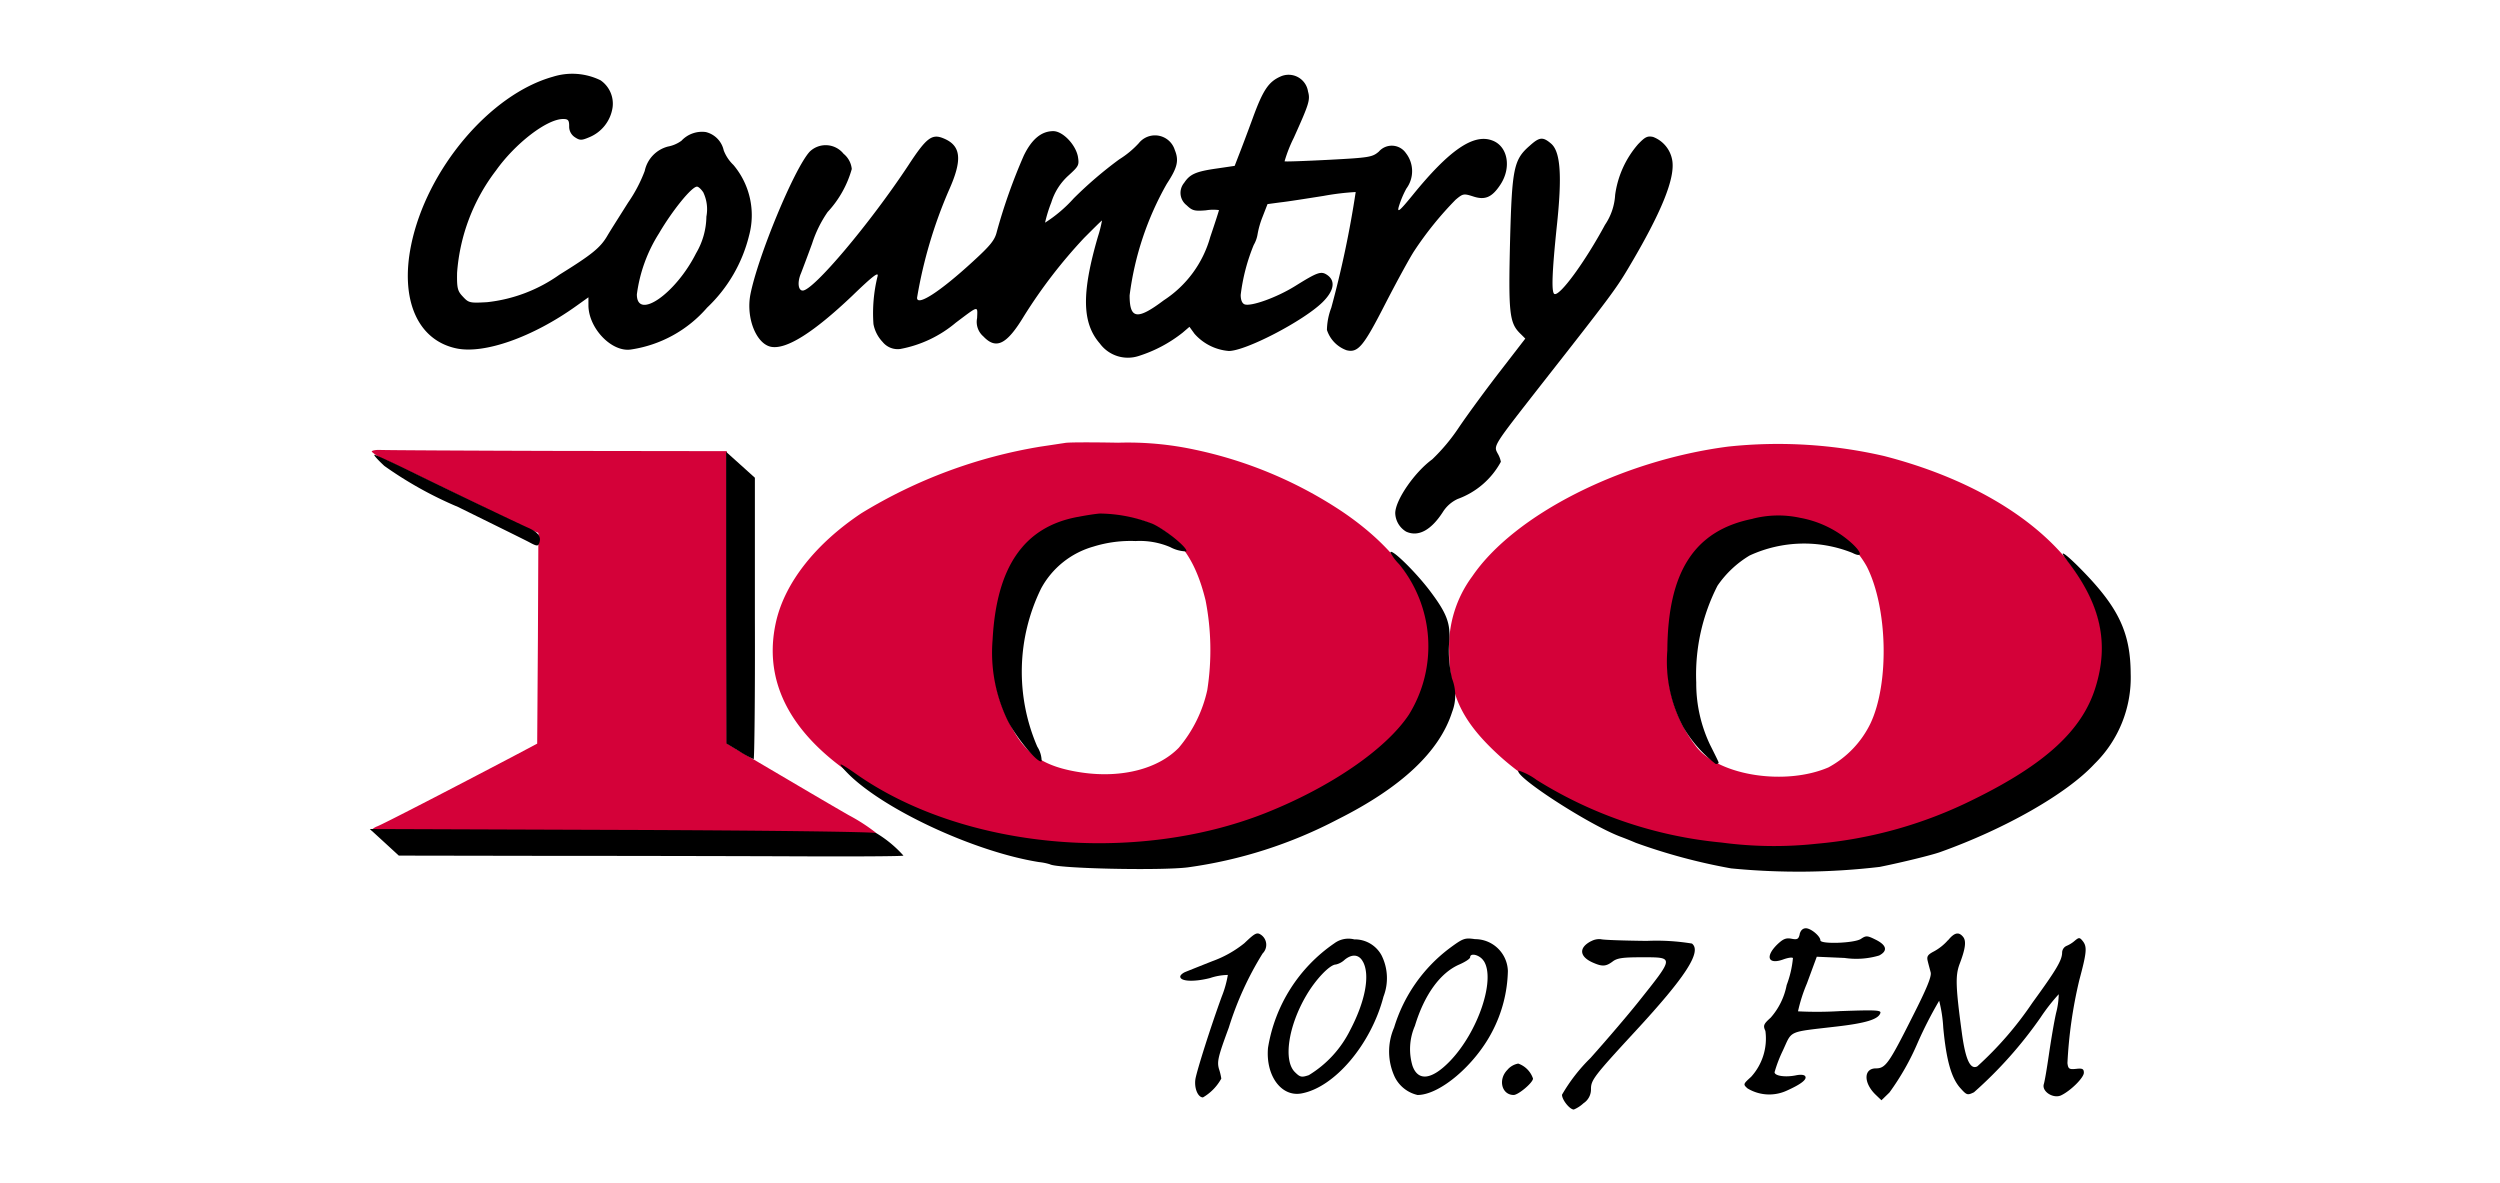 <svg xmlns="http://www.w3.org/2000/svg" xmlns:xlink="http://www.w3.org/1999/xlink" width="169" height="80" viewBox="0 0 169 80">
  <defs>
    <clipPath id="clip-path">
      <rect id="Rectangle_166" data-name="Rectangle 166" width="119.034" height="70" fill="none"/>
    </clipPath>
    <clipPath id="clip-radio2-dark">
      <rect width="169" height="80"/>
    </clipPath>
  </defs>
  <g id="radio2-dark" clip-path="url(#clip-radio2-dark)">
    <g id="Group_358" data-name="Group 358" transform="translate(25 5)">
      <g id="Group_351" data-name="Group 351" transform="translate(0 0)" clip-path="url(#clip-path)">
        <path id="Path_533" data-name="Path 533" d="M68.546,44.648c-.229.033-.964.147-1.633.245A33.683,33.683,0,0,0,54.78,49.4c-3.087,2.058-5.128,4.654-5.749,7.251-1.16,4.932,1.829,9.194,8.737,12.461A32.232,32.232,0,0,0,77.61,71.234c.637-.146,1.323-.294,1.535-.327a35.09,35.09,0,0,0,5.569-2.253,19.855,19.855,0,0,0,5.716-3.838,8.534,8.534,0,0,0,2.6-8.116c-.49-2.629-2.515-5.242-5.8-7.447a28.6,28.6,0,0,0-9.9-4.148,21.469,21.469,0,0,0-5.193-.473c-1.747-.033-3.364-.033-3.593.016m5.373,5.307c2.14.735,3.413,2.384,4.132,5.34a17.58,17.58,0,0,1,.114,6.059,9.055,9.055,0,0,1-1.927,3.9c-1.388,1.421-3.821,2.058-6.5,1.682-2.629-.376-3.935-1.257-4.932-3.347a9.412,9.412,0,0,1-1.061-5.161c.033-3.07.817-5.585,2.172-6.957a8.384,8.384,0,0,1,3.952-1.846,9.522,9.522,0,0,1,4.05.327" transform="translate(-21.551 -19.705)" fill="#d40139"/>
        <path id="Path_534" data-name="Path 534" d="M149.568,44.975c-7.218.931-14.469,4.605-17.31,8.769a7.976,7.976,0,0,0-1.567,5.03c0,2.874.816,4.671,3.135,6.859,5.846,5.536,17.081,7.986,26.145,5.7,6.239-1.584,12.133-5.21,13.9-8.558,3.544-6.761-2.449-14.24-13.783-17.163a31.893,31.893,0,0,0-10.517-.637m5.21,4.981a6.4,6.4,0,0,1,4.148,3.135c1.4,2.76,1.535,7.871.245,10.6a6.692,6.692,0,0,1-2.842,2.972c-2.89,1.242-7.316.572-8.884-1.339a9.167,9.167,0,0,1-1.96-6.32c0-3.756,1.094-6.728,2.907-7.937a8.818,8.818,0,0,1,6.385-1.11" transform="translate(-57.73 -19.787)" fill="#d40139"/>
        <path id="Path_535" data-name="Path 535" d="M.227,45.639a2.807,2.807,0,0,0,1.029.6c.555.261,2.776,1.339,4.932,2.384s4.229,2.058,4.621,2.221l.686.294-.032,7.12-.049,7.12L9.862,66.2C5.518,68.485.929,70.853.6,70.968c-.212.082-.376.213-.376.294s6.157.147,15.318.164c8.41.016,16.1.049,17.065.081a4.427,4.427,0,0,0,1.714-.1,12.475,12.475,0,0,0-1.845-1.192c-1.535-.882-2.776-1.617-7.545-4.425l-.7-.424V45.606L12.851,45.59c-6.271-.016-11.676-.049-12-.065-.343-.016-.621.033-.621.114" transform="translate(-0.1 -20.108)" fill="#d40139"/>
        <path id="Path_536" data-name="Path 536" d="M43.146,55.611l.016,9.864.866.523a8.159,8.159,0,0,0,.979.539c.049,0,.1-4.279.082-9.52V47.51l-.979-.882-.964-.866Z" transform="translate(-19.059 -20.215)"/>
        <path id="Path_537" data-name="Path 537" d="M81.161,53.445c-3.642.669-5.5,3.364-5.765,8.3a10.529,10.529,0,0,0,.98,5.39c.555,1.16,2.107,3.038,2.335,2.825a1.84,1.84,0,0,0-.294-.98,12.773,12.773,0,0,1,.261-10.7,5.824,5.824,0,0,1,3.527-2.825,8.471,8.471,0,0,1,2.858-.376,5.239,5.239,0,0,1,2.335.408,2.449,2.449,0,0,0,1.094.294c.131-.212-1.355-1.438-2.27-1.862a10.087,10.087,0,0,0-3.576-.7c-.245.017-.914.114-1.486.229" transform="translate(-33.296 -23.504)"/>
        <path id="Path_538" data-name="Path 538" d="M162.877,53.689c-3.936.784-5.732,3.576-5.764,8.9a9.371,9.371,0,0,0,1.077,5.177,8.553,8.553,0,0,0,2.2,2.5c.131,0,.213-.049.18-.131-.016-.066-.277-.588-.572-1.176a9.663,9.663,0,0,1-.931-4.2,13.2,13.2,0,0,1,1.437-6.548,6.962,6.962,0,0,1,2.172-2.042,8.788,8.788,0,0,1,6.94-.18c.735.376.669-.032-.13-.735a7.1,7.1,0,0,0-3.4-1.633,6.939,6.939,0,0,0-3.217.065" transform="translate(-69.401 -23.617)"/>
        <path id="Path_539" data-name="Path 539" d="M14.411.187C10.149,1.379,5.87,6.458,4.825,11.57c-.751,3.674.424,6.4,3.021,6.973,1.894.425,5.209-.751,8.165-2.874l.8-.572v.555c.016,1.551,1.584,3.184,2.89,2.972A8.439,8.439,0,0,0,24.83,15.8a9.989,9.989,0,0,0,2.842-4.883A5.269,5.269,0,0,0,26.61,6.148a2.68,2.68,0,0,1-.653-.98,1.634,1.634,0,0,0-1.209-1.241,1.9,1.9,0,0,0-1.649.588,2.251,2.251,0,0,1-.914.392,2.158,2.158,0,0,0-1.568,1.649A9.862,9.862,0,0,1,19.49,8.7c-.523.833-1.16,1.829-1.4,2.237-.473.817-1.077,1.291-3.234,2.629a10.358,10.358,0,0,1-4.9,1.862c-1.16.065-1.241.049-1.633-.376-.36-.375-.408-.571-.392-1.6a12.923,12.923,0,0,1,2.629-6.924C11.863,4.695,14,3.045,15.1,3.045c.343,0,.409.082.409.49a.85.85,0,0,0,.376.735c.343.229.457.229.963.016a2.584,2.584,0,0,0,1.6-2.057,1.92,1.92,0,0,0-.816-1.8A4.353,4.353,0,0,0,14.411.187M24.585,8.026a2.65,2.65,0,0,1,.2,1.617,5,5,0,0,1-.7,2.482c-1.372,2.727-4,4.556-4,2.776a10.152,10.152,0,0,1,1.5-4.132c.865-1.486,2.2-3.152,2.564-3.152.1,0,.294.18.441.409" transform="translate(-2.033 0)"/>
        <path id="Path_540" data-name="Path 540" d="M81.864.206c-.817.359-1.192.931-1.878,2.809-.36.98-.784,2.107-.947,2.515l-.277.718-1.225.18c-1.388.2-1.8.376-2.188.964a1.056,1.056,0,0,0,.164,1.518c.376.36.523.409,1.306.343a3,3,0,0,1,.882-.016c0,.033-.261.85-.588,1.813a7.5,7.5,0,0,1-3.135,4.279c-1.8,1.355-2.318,1.29-2.318-.327a20.468,20.468,0,0,1,2.515-7.544c.718-1.094.832-1.568.538-2.286a1.4,1.4,0,0,0-2.433-.457,6.324,6.324,0,0,1-1.323,1.094,27.145,27.145,0,0,0-3.07,2.629,9.368,9.368,0,0,1-1.943,1.65,9.193,9.193,0,0,1,.424-1.372A4.053,4.053,0,0,1,67.526,6.9c.7-.637.735-.7.637-1.29C68,4.795,67.134,3.9,66.5,3.9c-.8,0-1.453.539-1.992,1.649a37.985,37.985,0,0,0-1.829,5.161c-.131.555-.441.931-1.6,1.992-2.237,2.057-3.788,3.054-3.788,2.466A31.212,31.212,0,0,1,59.442,7.9c.931-2.074.833-3.021-.36-3.511-.783-.327-1.159-.049-2.384,1.829-2.613,3.952-6.418,8.459-7.136,8.459-.31,0-.376-.572-.114-1.176.082-.212.424-1.11.751-2.009a8.113,8.113,0,0,1,1.045-2.123A7.1,7.1,0,0,0,52.878,6.46a1.513,1.513,0,0,0-.555-1.029,1.549,1.549,0,0,0-2.286-.147c-1.045,1.127-3.528,7.136-4.017,9.684-.294,1.584.408,3.315,1.4,3.511,1.045.2,2.89-.98,5.487-3.446,1.4-1.355,1.8-1.65,1.715-1.323a10.356,10.356,0,0,0-.278,3.234,2.391,2.391,0,0,0,.621,1.209,1.307,1.307,0,0,0,1.192.473,8.126,8.126,0,0,0,3.756-1.78c1.568-1.176,1.469-1.16,1.437-.31a1.292,1.292,0,0,0,.424,1.241c.865.914,1.584.555,2.76-1.4a34.3,34.3,0,0,1,4.05-5.258c.637-.637,1.176-1.176,1.209-1.176a8.439,8.439,0,0,1-.277,1.094c-1.111,3.821-1.078,5.83.131,7.218a2.349,2.349,0,0,0,2.613.849,9.3,9.3,0,0,0,2.988-1.584l.457-.392.343.473a3.462,3.462,0,0,0,2.319,1.16c1.143,0,5.03-2.025,6.32-3.282.784-.768.914-1.438.343-1.846-.425-.294-.653-.212-2.2.751-1.241.768-2.972,1.388-3.4,1.224-.164-.065-.261-.294-.261-.636a12.928,12.928,0,0,1,.882-3.38,2.1,2.1,0,0,0,.261-.735,5.968,5.968,0,0,1,.327-1.143l.343-.882.849-.114c.474-.049,1.8-.261,2.94-.44a17.479,17.479,0,0,1,2.172-.262,69.135,69.135,0,0,1-1.65,7.822,4.417,4.417,0,0,0-.294,1.5,2.167,2.167,0,0,0,1.323,1.372c.784.2,1.16-.278,2.629-3.152.784-1.519,1.666-3.136,1.96-3.576A23.033,23.033,0,0,1,93.7,8.534c.49-.408.539-.424,1.159-.228.817.277,1.291.082,1.862-.784.768-1.16.506-2.6-.539-2.988-1.274-.49-2.923.653-5.389,3.691-.866,1.061-1.045,1.208-.947.816a6.458,6.458,0,0,1,.522-1.257,1.982,1.982,0,0,0-.032-2.4,1.158,1.158,0,0,0-1.829-.1c-.44.376-.636.409-3.4.555-1.6.082-2.939.131-2.972.1a9.335,9.335,0,0,1,.621-1.584c1.029-2.286,1.127-2.564.964-3.136A1.327,1.327,0,0,0,81.864.206" transform="translate(-20.298 -0.035)"/>
        <path id="Path_541" data-name="Path 541" d="M140.619,8.054a6.562,6.562,0,0,0-1.584,3.462,4.009,4.009,0,0,1-.686,2.025c-1.355,2.514-3.087,4.883-3.429,4.67-.2-.131-.147-1.486.164-4.507.376-3.462.261-5.1-.376-5.65-.556-.474-.784-.457-1.437.131-1.094.947-1.209,1.518-1.34,6.466-.114,4.769-.048,5.5.654,6.206l.376.375-1.65,2.139c-.914,1.176-2.2,2.923-2.842,3.87a12.742,12.742,0,0,1-1.8,2.155c-1.192.866-2.5,2.76-2.5,3.642a1.515,1.515,0,0,0,.735,1.242c.817.375,1.682-.082,2.483-1.323a2.337,2.337,0,0,1,1-.882,5.417,5.417,0,0,0,2.923-2.515,1.744,1.744,0,0,0-.212-.555c-.294-.555-.343-.457,3.038-4.785,4.475-5.7,4.948-6.336,5.765-7.708,2.287-3.838,3.217-6.157,2.988-7.365A2.052,2.052,0,0,0,141.6,7.6c-.376-.082-.539,0-.98.457" transform="translate(-54.851 -3.343)"/>
        <path id="Path_542" data-name="Path 542" d="M1.215,46.865A26.085,26.085,0,0,0,6.2,49.642c2.286,1.127,4.442,2.188,4.785,2.368.539.294.621.294.7.082.163-.441-.065-.751-.784-1.062-.768-.343-5.1-2.417-8.231-3.952-1.078-.523-2.042-.964-2.123-.964s.228.343.669.751" transform="translate(-0.235 -20.37)"/>
        <path id="Path_543" data-name="Path 543" d="M94.173,57.921a3.371,3.371,0,0,0,.588.784,8.779,8.779,0,0,1,.654,10.174c-1.568,2.352-5.324,4.916-9.733,6.662-8.835,3.479-20.4,2.385-27.566-2.612-1.209-.85-1.4-.9-.751-.213,2.319,2.466,8.622,5.422,13.048,6.124a3.835,3.835,0,0,1,.735.147c.473.294,7.447.44,9.309.212a30.85,30.85,0,0,0,10.157-3.25q6.442-3.233,7.724-7.25a3.1,3.1,0,0,0,0-2.254,8.082,8.082,0,0,1-.2-2.45c.114-1.274-.147-1.96-1.29-3.479-1-1.323-2.679-2.956-2.679-2.6" transform="translate(-25.177 -25.563)"/>
        <path id="Path_544" data-name="Path 544" d="M176.151,58.535c2.286,2.939,2.874,5.585,1.927,8.606-.9,2.89-3.4,5.177-8.214,7.544a29.527,29.527,0,0,1-10.614,3.005,26.764,26.764,0,0,1-6.451-.081,28.675,28.675,0,0,1-12.493-4.23,4.255,4.255,0,0,0-1.224-.636c-.343.359,4.687,3.625,6.858,4.458.311.114.8.31,1.062.425a39.3,39.3,0,0,0,6.45,1.731,46.873,46.873,0,0,0,10.043-.1c1.535-.31,3.528-.8,4.083-1,4.392-1.568,8.557-3.935,10.435-5.96a8.173,8.173,0,0,0,2.45-6.124c-.017-2.711-.8-4.393-3.152-6.827-1.192-1.241-1.845-1.7-1.159-.816" transform="translate(-61.429 -25.654)"/>
        <path id="Path_545" data-name="Path 545" d="M.98,92.324l.98.9,9.88.017c5.438,0,13.1.016,17.016.032,3.936.017,7.186,0,7.218-.049A7.967,7.967,0,0,0,34.229,91.7c-.147-.082-7.479-.18-17.229-.213L0,91.426Z" transform="translate(0 -40.385)"/>
        <path id="Path_546" data-name="Path 546" d="M170.19,103.857c-.081.327-.163.376-.571.294-.36-.065-.556.016-.964.408-.817.817-.588,1.356.408,1,.31-.114.6-.164.67-.1a6.924,6.924,0,0,1-.425,1.829,4.653,4.653,0,0,1-1.078,2.2c-.49.44-.523.539-.359.9a3.846,3.846,0,0,1-.964,3.1c-.539.49-.555.506-.245.784a2.831,2.831,0,0,0,2.662.147c.947-.425,1.372-.751,1.241-.964-.065-.114-.327-.13-.637-.065-.735.147-1.437.032-1.437-.213a8.981,8.981,0,0,1,.555-1.453c.653-1.4.277-1.241,3.625-1.633,1.993-.229,2.842-.49,2.972-.915.066-.2-.359-.212-2.71-.13a25.783,25.783,0,0,1-2.858.016,10.648,10.648,0,0,1,.6-1.878l.669-1.813,1.878.082a5.425,5.425,0,0,0,2.335-.164c.6-.31.523-.7-.245-1.077-.556-.277-.637-.277-.98-.049-.425.294-2.744.376-2.744.1s-.637-.816-.98-.816c-.212,0-.36.146-.425.408" transform="translate(-73.53 -45.696)"/>
        <path id="Path_547" data-name="Path 547" d="M102.484,104.719a7.48,7.48,0,0,1-2.172,1.224c-.784.31-1.6.637-1.8.718-.212.082-.376.229-.376.327,0,.327.914.376,2.008.1a3.977,3.977,0,0,1,1.209-.212,7.032,7.032,0,0,1-.409,1.454c-.751,2.057-1.665,4.948-1.78,5.568-.1.621.164,1.257.507,1.257a3.323,3.323,0,0,0,1.24-1.273,3.945,3.945,0,0,0-.163-.669c-.131-.49-.049-.833.67-2.776a21.712,21.712,0,0,1,2.286-5.013.822.822,0,0,0-.081-1.242c-.294-.212-.409-.163-1.143.539" transform="translate(-43.351 -45.97)"/>
        <path id="Path_548" data-name="Path 548" d="M186.74,104.522a3.466,3.466,0,0,1-.931.751c-.441.229-.523.343-.441.669.049.213.147.555.2.768.066.277-.277,1.11-1.24,3.005-1.584,3.151-1.813,3.478-2.466,3.478-.817,0-.85.947-.049,1.747l.425.409.539-.523a17.16,17.16,0,0,0,1.91-3.364,27.571,27.571,0,0,1,1.454-2.842,9.5,9.5,0,0,1,.277,1.829c.212,2.237.555,3.413,1.16,4.083.425.473.473.49.914.277a28.41,28.41,0,0,0,4.507-5.062,12.959,12.959,0,0,1,1.224-1.568,5.331,5.331,0,0,1-.179,1.273c-.147.654-.359,1.943-.49,2.842s-.277,1.78-.343,1.976c-.131.49.637.98,1.16.751.637-.294,1.551-1.192,1.551-1.535,0-.261-.1-.31-.522-.261-.474.049-.539,0-.588-.392a30.581,30.581,0,0,1,.8-5.6c.49-1.829.539-2.237.261-2.613-.228-.294-.277-.294-.555-.065a2.058,2.058,0,0,1-.571.359.507.507,0,0,0-.294.441c0,.523-.392,1.176-2.009,3.4a23.522,23.522,0,0,1-3.723,4.3c-.474.245-.8-.441-1.045-2.254-.425-3.136-.441-3.87-.164-4.638.408-1.062.474-1.584.245-1.862-.294-.36-.587-.294-1.012.228" transform="translate(-80.053 -45.97)"/>
        <path id="Path_549" data-name="Path 549" d="M113.237,105.021a10.622,10.622,0,0,0-4.491,7.071c-.163,1.862.882,3.314,2.237,3.086,2.254-.392,4.736-3.332,5.569-6.548a3.45,3.45,0,0,0-.131-2.793,2.058,2.058,0,0,0-1.846-1.078,1.6,1.6,0,0,0-1.339.262m1.943,1.273c.474.915.131,2.679-.882,4.605a7.42,7.42,0,0,1-2.792,3.038c-.49.163-.588.147-.947-.212-.784-.784-.44-3.1.768-5.161.636-1.094,1.6-2.106,2.009-2.106a1.31,1.31,0,0,0,.6-.327c.506-.408.98-.36,1.241.163" transform="translate(-48.029 -46.257)"/>
        <path id="Path_550" data-name="Path 550" d="M127.506,105.353a10.522,10.522,0,0,0-3.74,5.357,4.055,4.055,0,0,0,.049,3.347,2.287,2.287,0,0,0,1.535,1.209c1.5,0,3.87-2.009,5.046-4.279a9.267,9.267,0,0,0,1.062-4.1,2.222,2.222,0,0,0-2.221-2.156c-.7-.1-.8-.065-1.731.621m2.319.849c.817,1.242-.375,4.785-2.269,6.761-1.242,1.291-2.172,1.4-2.548.327a3.94,3.94,0,0,1,.164-2.694c.637-2.106,1.714-3.592,3-4.148.408-.18.735-.392.735-.49,0-.326.653-.164.914.245" transform="translate(-54.525 -46.245)"/>
        <path id="Path_551" data-name="Path 551" d="M146.335,104.887c-.866.441-.817,1.061.147,1.47.6.261.849.245,1.29-.082.31-.245.7-.294,1.992-.294,2.2,0,2.2-.049-.245,3.021-.718.9-2.172,2.6-3.234,3.788a11.573,11.573,0,0,0-1.927,2.483c0,.343.522,1,.8,1a2.222,2.222,0,0,0,.653-.425,1.113,1.113,0,0,0,.506-.964c0-.6.212-.882,2.939-3.838,3.462-3.74,4.573-5.454,3.887-5.993a14.787,14.787,0,0,0-3.054-.18c-1.568-.017-2.955-.065-3.1-.114a1.14,1.14,0,0,0-.653.131" transform="translate(-63.767 -46.269)"/>
        <path id="Path_552" data-name="Path 552" d="M137.476,120.238c-.669.653-.409,1.714.408,1.714.31,0,1.306-.833,1.306-1.11a1.614,1.614,0,0,0-1-1.012,1.258,1.258,0,0,0-.718.408" transform="translate(-60.559 -52.932)"/>
      </g>
    </g>
  </g>
</svg>
